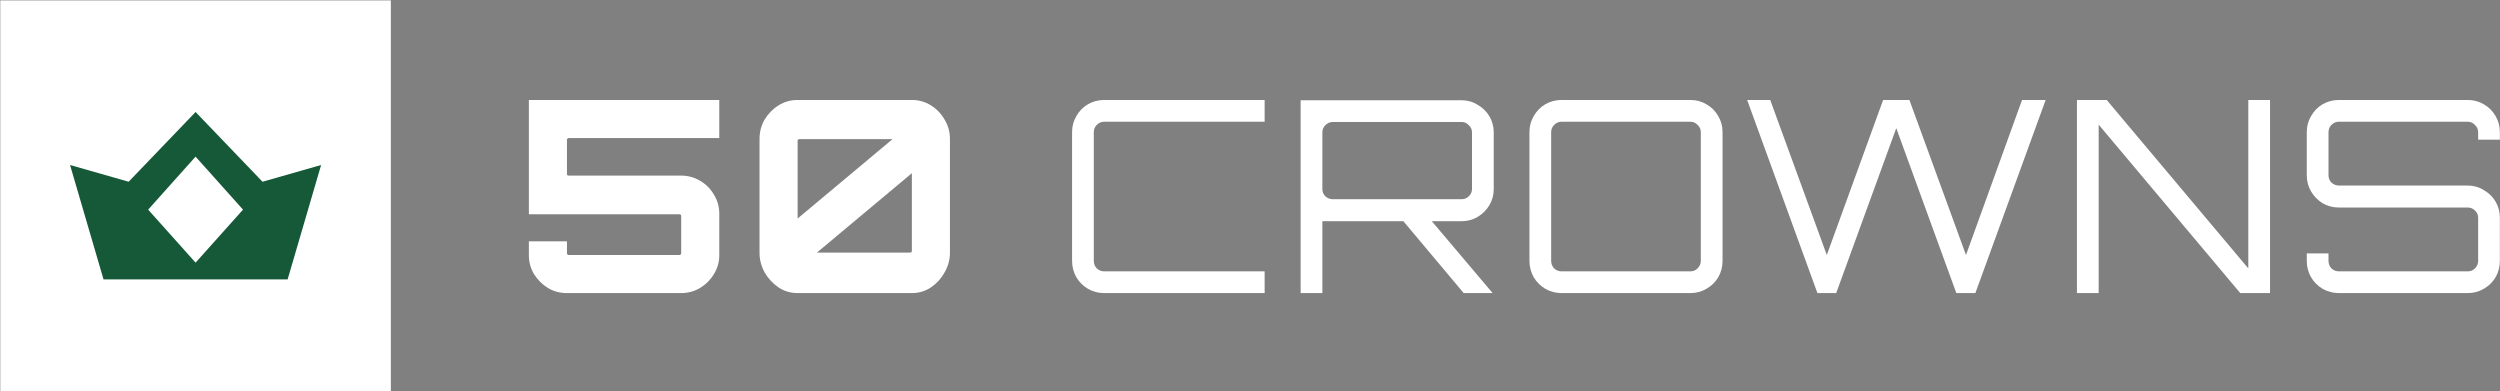 <svg width="6056" height="948" viewBox="0 0 6056 948" fill="none" xmlns="http://www.w3.org/2000/svg">
<rect x="0" y="0" width="6056" height="948" fill="#808080" stroke="none"/>
<path d="M946.786 0.973H0.743V947.102H946.786V0.973Z" fill="white"/>
<path fill-rule="evenodd" clip-rule="evenodd" d="M250.775 676.781L169.686 399.701L311.592 440.248L473.77 271.299L635.948 440.248L777.853 399.701L696.766 676.781H473.77H250.775ZM358.896 507.83L473.773 379.429V507.83H358.896ZM358.896 507.83L473.777 636.234L588.653 507.833L473.773 507.83H358.896ZM588.653 507.833L473.773 379.429V507.83L588.653 507.833Z" fill="#165938"/>
<path d="M1373.4 709.969C1356.5 709.969 1341.13 705.854 1327.27 697.624C1313.41 688.961 1302.15 677.703 1293.49 663.841C1285.26 649.98 1281.14 634.823 1281.14 618.362V584.576H1373.4V613.815C1373.4 614.679 1373.83 615.546 1374.69 616.414C1375.56 617.278 1376.43 617.714 1377.29 617.714H1646.24C1647.11 617.714 1647.98 617.278 1648.84 616.414C1649.71 615.546 1650.14 614.679 1650.14 613.815V522.855C1650.14 521.556 1649.71 520.691 1648.84 520.256C1647.98 519.392 1647.11 518.96 1646.24 518.96H1281.14V242.187H1742.39V334.445H1377.29C1376.43 334.445 1375.56 334.877 1374.69 335.741C1373.83 336.609 1373.4 337.477 1373.4 338.341V422.153C1373.4 423.018 1373.83 423.885 1374.69 424.753C1375.56 425.185 1376.43 425.401 1377.29 425.401H1650.14C1666.6 425.401 1681.76 429.516 1695.62 437.747C1709.91 445.977 1721.17 457.235 1729.4 471.529C1738.06 485.39 1742.39 500.767 1742.39 517.66V618.362C1742.39 634.823 1738.06 649.98 1729.4 663.841C1721.17 677.703 1709.91 688.961 1695.62 697.624C1681.76 705.854 1666.6 709.969 1650.14 709.969H1373.4Z" fill="white"/>
<path d="M1932.14 709.969C1915.25 709.969 1899.87 705.422 1886.01 696.327C1872.15 686.797 1860.89 674.668 1852.23 659.942C1844 644.785 1839.89 628.972 1839.89 612.515V336.393C1839.89 319.501 1844 303.908 1852.23 289.614C1860.89 275.321 1872.15 263.843 1886.01 255.18C1899.87 246.518 1915.25 242.187 1932.14 242.187H2208.88C2225.77 242.187 2241.15 246.518 2255.01 255.18C2268.87 263.843 2279.91 275.321 2288.14 289.614C2296.8 303.908 2301.13 319.501 2301.13 336.393V612.515C2301.13 628.972 2296.8 644.785 2288.14 659.942C2279.91 674.668 2268.87 686.797 2255.01 696.327C2241.15 705.422 2225.77 709.969 2208.88 709.969H1932.14ZM1978.91 611.863H2204.98C2205.85 611.863 2206.72 611.647 2207.58 611.215C2208.45 610.348 2208.88 609.267 2208.88 607.968V419.554L1978.91 611.863ZM1932.14 529.354L2162.11 337.041H1936.03C1935.17 337.041 1934.3 337.477 1933.43 338.341C1932.57 338.776 1932.14 339.641 1932.14 340.94V529.354Z" fill="white"/>
<path d="M2674.96 709.969C2660.67 709.969 2647.46 706.506 2635.34 699.575C2623.64 692.644 2614.33 683.33 2607.4 671.636C2600.47 659.51 2597.01 646.3 2597.01 632.007V320.15C2597.01 305.857 2600.47 292.863 2607.4 281.168C2614.33 269.04 2623.64 259.512 2635.34 252.581C2647.46 245.652 2660.67 242.187 2674.96 242.187H3063.45V294.812H2674.96C2668.04 294.812 2661.97 297.411 2656.78 302.608C2652.01 307.373 2649.63 313.22 2649.63 320.15V632.007C2649.63 638.934 2652.01 645.001 2656.78 650.196C2661.97 654.963 2668.04 657.343 2674.96 657.343H3063.45V709.969H2674.96Z" fill="white"/>
<path d="M3545.67 709.97L3392.99 528.055H3461.85L3615.17 709.322V709.97H3545.67ZM3150.67 709.97V242.837H3540.47C3554.75 242.837 3567.74 246.519 3579.42 253.882C3591.57 260.812 3601.09 270.124 3608.01 281.819C3614.93 293.513 3618.41 306.507 3618.41 320.801V457.888C3618.41 472.181 3614.93 485.175 3608.01 496.869C3601.09 508.563 3591.57 518.093 3579.42 525.456C3567.74 532.386 3554.75 535.85 3540.47 535.85H3203.29V709.97H3150.67ZM3228.63 482.575H3540.47C3547.39 482.575 3553.23 480.192 3557.99 475.429C3563.19 470.665 3565.79 464.818 3565.79 457.888V320.801C3565.79 313.871 3563.19 308.023 3557.99 303.259C3553.23 298.061 3547.39 295.463 3540.47 295.463H3228.63C3221.7 295.463 3215.64 298.061 3210.44 303.259C3205.67 308.023 3203.29 313.871 3203.29 320.801V457.888C3203.29 464.818 3205.67 470.665 3210.44 475.429C3215.64 480.192 3221.7 482.575 3228.63 482.575Z" fill="white"/>
<path d="M3782.9 709.969C3768.62 709.969 3755.39 706.506 3743.27 699.575C3731.59 692.644 3722.28 683.33 3715.32 671.636C3708.4 659.51 3704.93 646.3 3704.93 632.007V320.15C3704.93 305.857 3708.4 292.863 3715.32 281.168C3722.28 269.04 3731.59 259.512 3743.27 252.581C3755.39 245.652 3768.62 242.187 3782.9 242.187H4094.74C4109.01 242.187 4122.01 245.652 4133.69 252.581C4145.84 259.512 4155.36 269.04 4162.28 281.168C4169.23 292.863 4172.68 305.857 4172.68 320.15V632.007C4172.68 646.3 4169.23 659.51 4162.28 671.636C4155.36 683.33 4145.84 692.644 4133.69 699.575C4122.01 706.506 4109.01 709.969 4094.74 709.969H3782.9ZM3782.9 657.343H4094.74C4101.65 657.343 4107.49 654.963 4112.25 650.196C4117.45 645.001 4120.05 638.934 4120.05 632.007V320.15C4120.05 313.22 4117.45 307.373 4112.25 302.608C4107.49 297.411 4101.65 294.812 4094.74 294.812H3782.9C3775.98 294.812 3769.91 297.411 3764.71 302.608C3759.95 307.373 3757.55 313.22 3757.55 320.15V632.007C3757.55 638.934 3759.95 645.001 3764.71 650.196C3769.91 654.963 3775.98 657.343 3782.9 657.343Z" fill="white"/>
<path d="M4402.52 709.969L4232.32 242.187H4288.19L4425.24 617.714L4561.68 242.187H4625.34L4762.42 617.714L4898.18 242.187H4955.37L4785.14 709.969H4739.03L4593.51 310.405L4447.99 709.969H4402.52Z" fill="white"/>
<path d="M5031.18 709.969V242.187H5103.28L5446.31 650.196V242.187H5498.93V709.969H5426.8L5083.81 301.959V709.969H5031.18Z" fill="white"/>
<path d="M5665.89 709.969C5651.61 709.969 5638.41 706.506 5626.26 699.575C5614.58 692.644 5605.26 683.33 5598.34 671.636C5591.39 659.51 5587.95 646.3 5587.95 632.007V613.815H5640.57V632.007C5640.57 638.934 5642.93 645.001 5647.69 650.196C5652.89 654.963 5658.97 657.343 5665.89 657.343H5977.72C5984.64 657.343 5990.51 654.963 5995.27 650.196C6000.47 645.001 6003.07 638.934 6003.07 632.007V527.403C6003.07 520.475 6000.47 514.628 5995.27 509.862C5990.51 505.098 5984.64 502.715 5977.72 502.715H5665.89C5651.61 502.715 5638.41 499.251 5626.26 492.321C5614.58 484.958 5605.26 475.428 5598.34 463.734C5591.39 452.04 5587.95 439.046 5587.95 424.753V320.15C5587.95 305.857 5591.39 292.863 5598.34 281.168C5605.26 269.04 5614.58 259.512 5626.26 252.581C5638.41 245.652 5651.61 242.187 5665.89 242.187H5977.72C5992 242.187 6005 245.652 6016.71 252.581C6028.83 259.512 6038.35 269.04 6045.3 281.168C6052.22 292.863 6055.66 305.857 6055.66 320.15V338.341H6003.07V320.15C6003.07 313.22 6000.47 307.373 5995.27 302.608C5990.51 297.411 5984.64 294.812 5977.72 294.812H5665.89C5658.97 294.812 5652.89 297.411 5647.69 302.608C5642.93 307.373 5640.57 313.22 5640.57 320.15V424.753C5640.57 431.683 5642.93 437.53 5647.69 442.294C5652.89 447.057 5658.97 449.441 5665.89 449.441H5977.72C5992 449.441 6005 453.124 6016.71 460.486C6028.83 467.417 6038.35 476.728 6045.3 488.422C6052.22 500.116 6055.66 513.109 6055.66 527.403V632.007C6055.66 646.3 6052.22 659.51 6045.3 671.636C6038.35 683.33 6028.83 692.644 6016.71 699.575C6005 706.506 5992 709.969 5977.72 709.969H5665.89Z" fill="white"/>
</svg>
